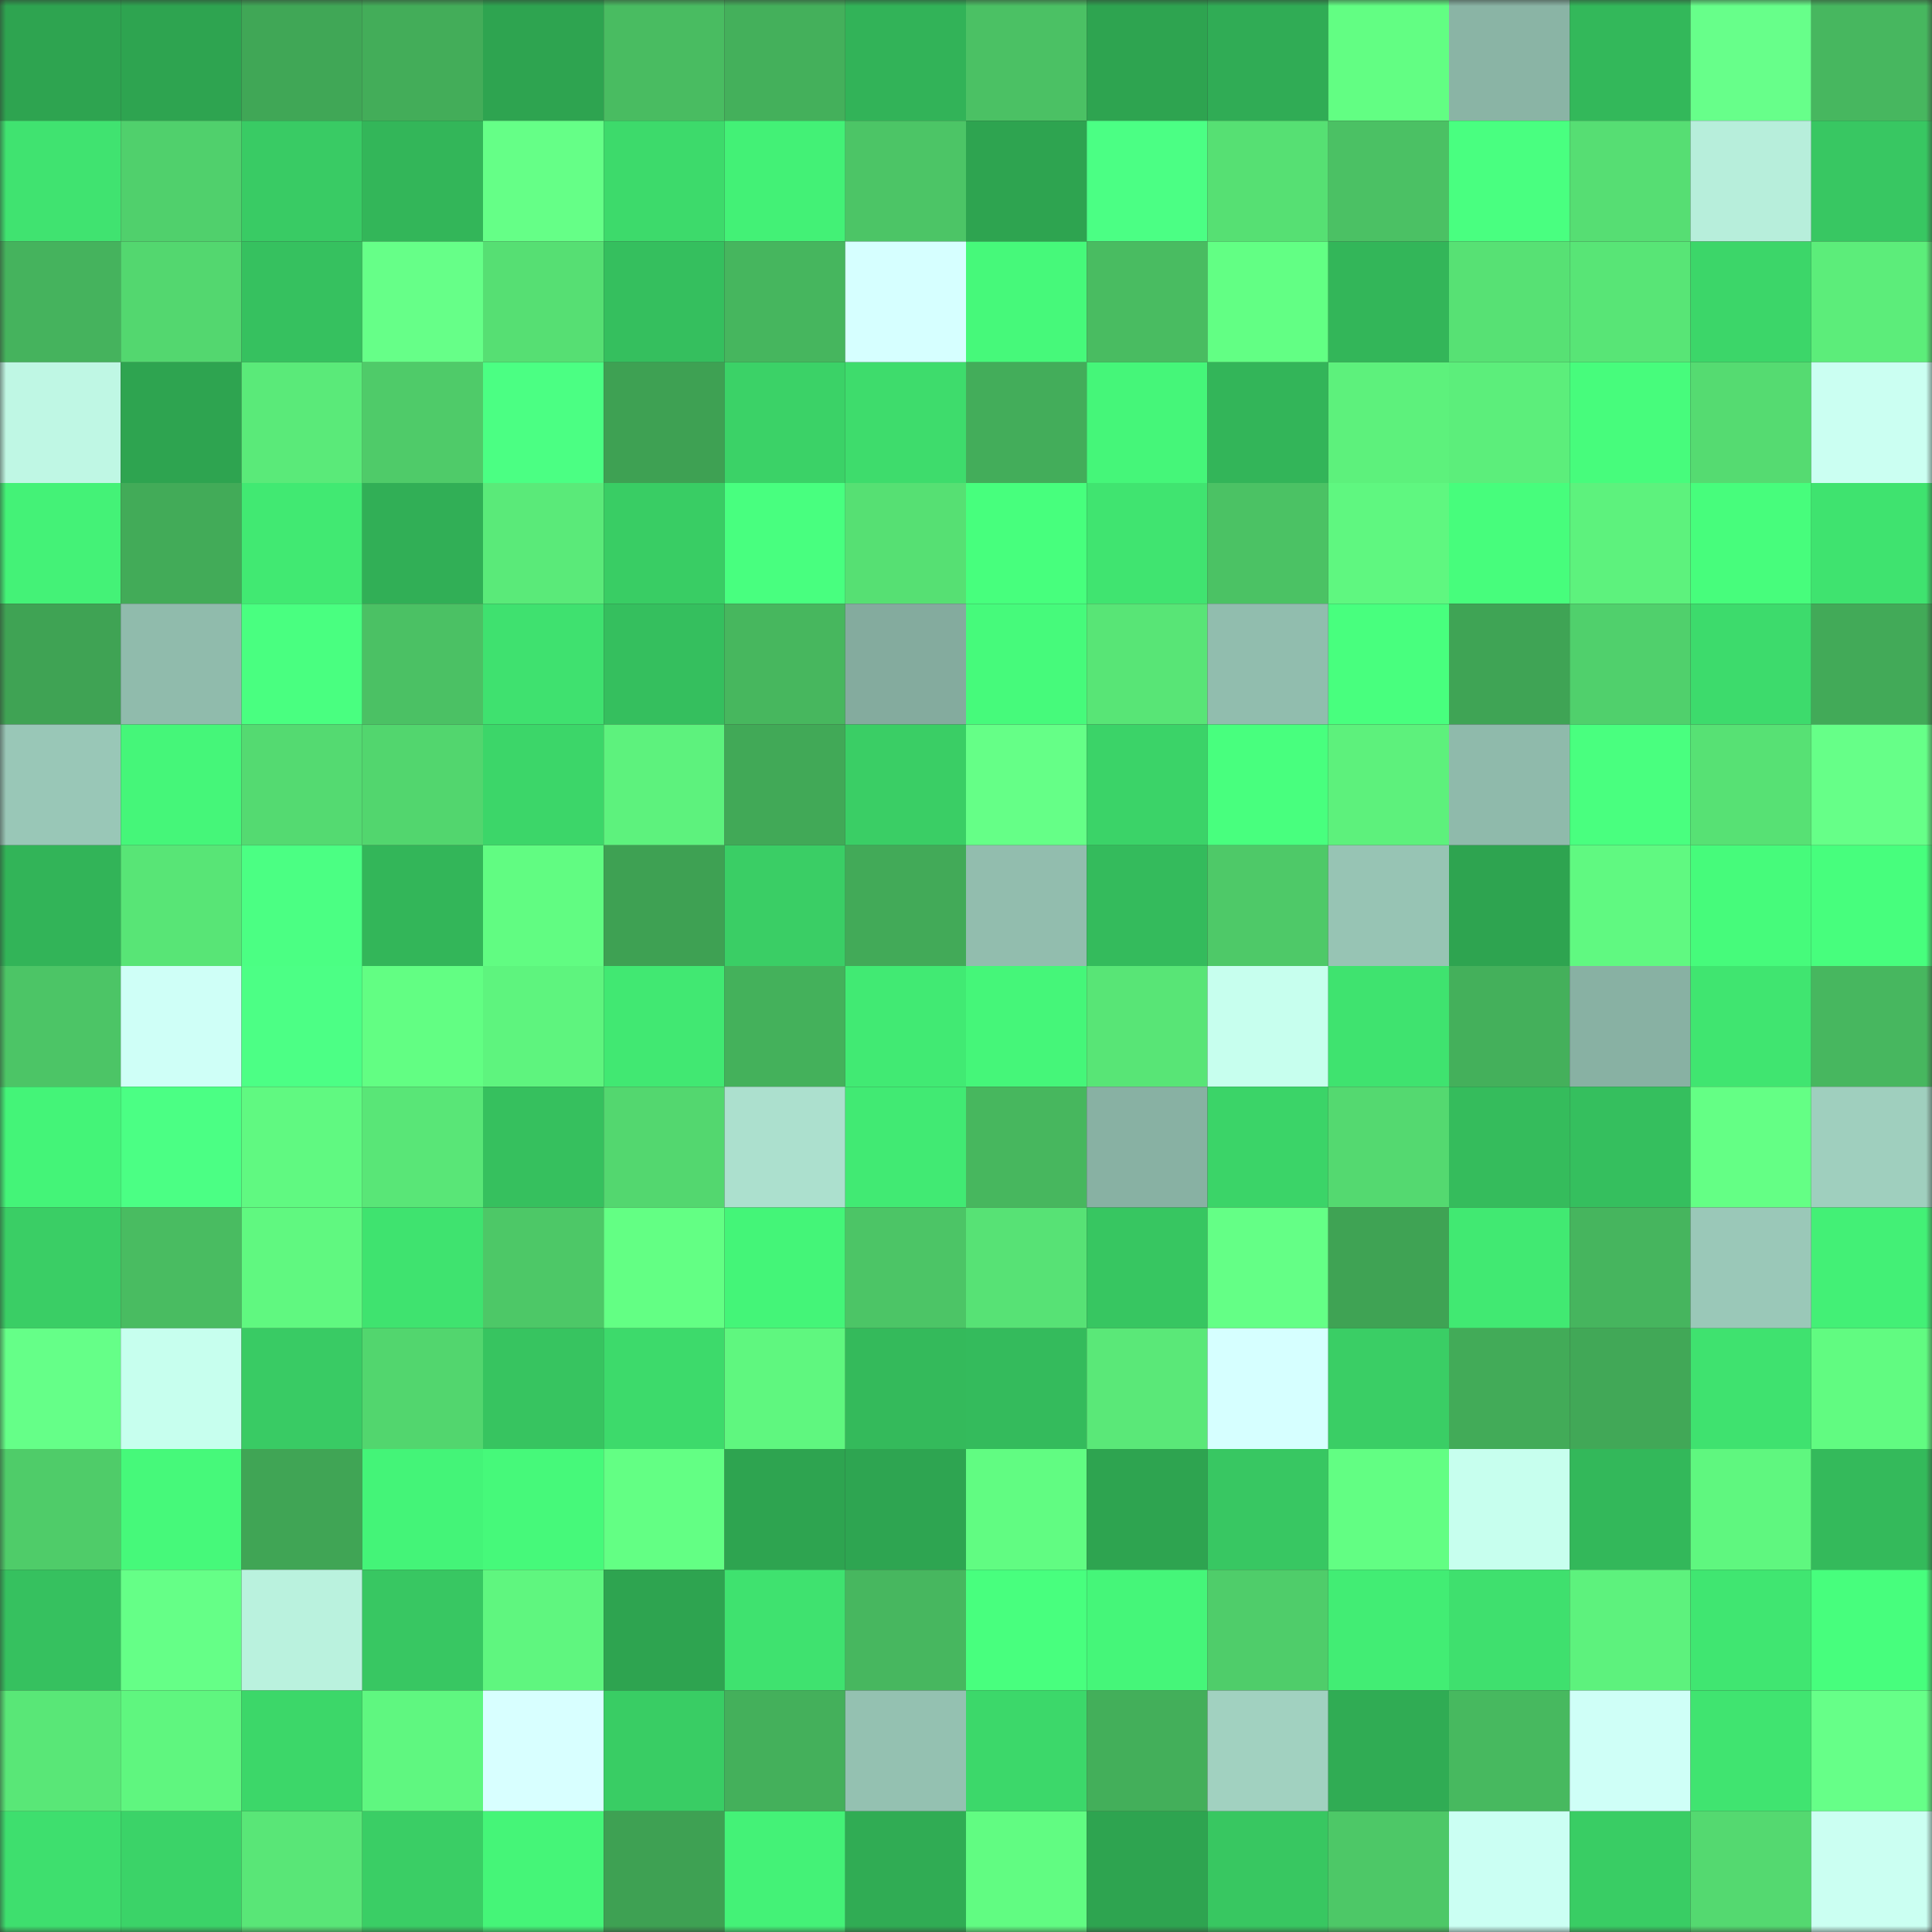 <svg viewBox="0 0 160 160" fill="none" role="img" xmlns="http://www.w3.org/2000/svg" width="240" height="240" name="lens%2Cbartxyz.lens"><rect x="0" y="0" width="160" height="160" fill="#333333" stroke="none"/><mask id="1596129250" mask-type="alpha" maskUnits="userSpaceOnUse" x="0" y="0" width="160" height="160"><rect width="160" height="160" fill="#FFFFFF"></rect></mask><g mask="url(#1596129250)"><rect x="0" y="0" width="10" height="10" fill="#2ea450"></rect><rect x="10" y="0" width="10" height="10" fill="#2ea450"></rect><rect x="20" y="0" width="10" height="10" fill="#40a756"></rect><rect x="30" y="0" width="10" height="10" fill="#43ad59"></rect><rect x="40" y="0" width="10" height="10" fill="#2ea450"></rect><rect x="50" y="0" width="10" height="10" fill="#49bc61"></rect><rect x="60" y="0" width="10" height="10" fill="#44b05b"></rect><rect x="70" y="0" width="10" height="10" fill="#32b358"></rect><rect x="80" y="0" width="10" height="10" fill="#4bc164"></rect><rect x="90" y="0" width="10" height="10" fill="#2ea450"></rect><rect x="100" y="0" width="10" height="10" fill="#30ac55"></rect><rect x="110" y="0" width="10" height="10" fill="#62fe83"></rect><rect x="120" y="0" width="10" height="10" fill="#8ab4a5"></rect><rect x="130" y="0" width="10" height="10" fill="#33b85a"></rect><rect x="140" y="0" width="10" height="10" fill="#67ff8a"></rect><rect x="150" y="0" width="10" height="10" fill="#47b75f"></rect><rect x="0" y="10" width="10" height="10" fill="#40e370"></rect><rect x="10" y="10" width="10" height="10" fill="#50d06c"></rect><rect x="20" y="10" width="10" height="10" fill="#39cb64"></rect><rect x="30" y="10" width="10" height="10" fill="#33b659"></rect><rect x="40" y="10" width="10" height="10" fill="#65ff87"></rect><rect x="50" y="10" width="10" height="10" fill="#3dda6b"></rect><rect x="60" y="10" width="10" height="10" fill="#43f176"></rect><rect x="70" y="10" width="10" height="10" fill="#4cc566"></rect><rect x="80" y="10" width="10" height="10" fill="#2ea450"></rect><rect x="90" y="10" width="10" height="10" fill="#4bff84"></rect><rect x="100" y="10" width="10" height="10" fill="#56e073"></rect><rect x="110" y="10" width="10" height="10" fill="#4bc164"></rect><rect x="120" y="10" width="10" height="10" fill="#49ff80"></rect><rect x="130" y="10" width="10" height="10" fill="#56de73"></rect><rect x="140" y="10" width="10" height="10" fill="#b7eedb"></rect><rect x="150" y="10" width="10" height="10" fill="#38c762"></rect><rect x="0" y="20" width="10" height="10" fill="#45b35d"></rect><rect x="10" y="20" width="10" height="10" fill="#53d76f"></rect><rect x="20" y="20" width="10" height="10" fill="#36c15f"></rect><rect x="30" y="20" width="10" height="10" fill="#66ff88"></rect><rect x="40" y="20" width="10" height="10" fill="#56df73"></rect><rect x="50" y="20" width="10" height="10" fill="#35bf5e"></rect><rect x="60" y="20" width="10" height="10" fill="#46b65e"></rect><rect x="70" y="20" width="10" height="10" fill="#d6ffff"></rect><rect x="80" y="20" width="10" height="10" fill="#46f97a"></rect><rect x="90" y="20" width="10" height="10" fill="#49bc61"></rect><rect x="100" y="20" width="10" height="10" fill="#62ff84"></rect><rect x="110" y="20" width="10" height="10" fill="#33b659"></rect><rect x="120" y="20" width="10" height="10" fill="#57e174"></rect><rect x="130" y="20" width="10" height="10" fill="#58e576"></rect><rect x="140" y="20" width="10" height="10" fill="#3cd669"></rect><rect x="150" y="20" width="10" height="10" fill="#5ced7a"></rect><rect x="0" y="30" width="10" height="10" fill="#bff7e4"></rect><rect x="10" y="30" width="10" height="10" fill="#2ea450"></rect><rect x="20" y="30" width="10" height="10" fill="#5aea79"></rect><rect x="30" y="30" width="10" height="10" fill="#4fcb69"></rect><rect x="40" y="30" width="10" height="10" fill="#4bff83"></rect><rect x="50" y="30" width="10" height="10" fill="#3ea153"></rect><rect x="60" y="30" width="10" height="10" fill="#3bd267"></rect><rect x="70" y="30" width="10" height="10" fill="#3edc6c"></rect><rect x="80" y="30" width="10" height="10" fill="#43ad5a"></rect><rect x="90" y="30" width="10" height="10" fill="#45f679"></rect><rect x="100" y="30" width="10" height="10" fill="#33b559"></rect><rect x="110" y="30" width="10" height="10" fill="#5df17c"></rect><rect x="120" y="30" width="10" height="10" fill="#5cee7b"></rect><rect x="130" y="30" width="10" height="10" fill="#47fc7c"></rect><rect x="140" y="30" width="10" height="10" fill="#55db71"></rect><rect x="150" y="30" width="10" height="10" fill="#cbfff2"></rect><rect x="0" y="40" width="10" height="10" fill="#44f277"></rect><rect x="10" y="40" width="10" height="10" fill="#42ab58"></rect><rect x="20" y="40" width="10" height="10" fill="#41e972"></rect><rect x="30" y="40" width="10" height="10" fill="#31af56"></rect><rect x="40" y="40" width="10" height="10" fill="#5aea79"></rect><rect x="50" y="40" width="10" height="10" fill="#39cd64"></rect><rect x="60" y="40" width="10" height="10" fill="#48ff7f"></rect><rect x="70" y="40" width="10" height="10" fill="#56e073"></rect><rect x="80" y="40" width="10" height="10" fill="#47ff7d"></rect><rect x="90" y="40" width="10" height="10" fill="#40e470"></rect><rect x="100" y="40" width="10" height="10" fill="#4bc264"></rect><rect x="110" y="40" width="10" height="10" fill="#5ff780"></rect><rect x="120" y="40" width="10" height="10" fill="#47fd7c"></rect><rect x="130" y="40" width="10" height="10" fill="#5df27d"></rect><rect x="140" y="40" width="10" height="10" fill="#47fd7c"></rect><rect x="150" y="40" width="10" height="10" fill="#3fe36f"></rect><rect x="0" y="50" width="10" height="10" fill="#3fa354"></rect><rect x="10" y="50" width="10" height="10" fill="#90bbac"></rect><rect x="20" y="50" width="10" height="10" fill="#49ff80"></rect><rect x="30" y="50" width="10" height="10" fill="#4bc164"></rect><rect x="40" y="50" width="10" height="10" fill="#3fe16f"></rect><rect x="50" y="50" width="10" height="10" fill="#35bf5e"></rect><rect x="60" y="50" width="10" height="10" fill="#47b75e"></rect><rect x="70" y="50" width="10" height="10" fill="#84ab9e"></rect><rect x="80" y="50" width="10" height="10" fill="#46fa7b"></rect><rect x="90" y="50" width="10" height="10" fill="#58e576"></rect><rect x="100" y="50" width="10" height="10" fill="#91bdae"></rect><rect x="110" y="50" width="10" height="10" fill="#48ff7e"></rect><rect x="120" y="50" width="10" height="10" fill="#3fa455"></rect><rect x="130" y="50" width="10" height="10" fill="#50d06c"></rect><rect x="140" y="50" width="10" height="10" fill="#3ddb6c"></rect><rect x="150" y="50" width="10" height="10" fill="#42aa58"></rect><rect x="0" y="60" width="10" height="10" fill="#99c7b7"></rect><rect x="10" y="60" width="10" height="10" fill="#45f679"></rect><rect x="20" y="60" width="10" height="10" fill="#54da71"></rect><rect x="30" y="60" width="10" height="10" fill="#52d66e"></rect><rect x="40" y="60" width="10" height="10" fill="#3cd669"></rect><rect x="50" y="60" width="10" height="10" fill="#5df27d"></rect><rect x="60" y="60" width="10" height="10" fill="#41a957"></rect><rect x="70" y="60" width="10" height="10" fill="#3ace65"></rect><rect x="80" y="60" width="10" height="10" fill="#65ff87"></rect><rect x="90" y="60" width="10" height="10" fill="#3bd368"></rect><rect x="100" y="60" width="10" height="10" fill="#48ff7e"></rect><rect x="110" y="60" width="10" height="10" fill="#5df17c"></rect><rect x="120" y="60" width="10" height="10" fill="#8fbaab"></rect><rect x="130" y="60" width="10" height="10" fill="#49ff7f"></rect><rect x="140" y="60" width="10" height="10" fill="#57e174"></rect><rect x="150" y="60" width="10" height="10" fill="#66ff88"></rect><rect x="0" y="70" width="10" height="10" fill="#32b458"></rect><rect x="10" y="70" width="10" height="10" fill="#58e576"></rect><rect x="20" y="70" width="10" height="10" fill="#4bff83"></rect><rect x="30" y="70" width="10" height="10" fill="#33b659"></rect><rect x="40" y="70" width="10" height="10" fill="#61fc82"></rect><rect x="50" y="70" width="10" height="10" fill="#3ea153"></rect><rect x="60" y="70" width="10" height="10" fill="#3ace65"></rect><rect x="70" y="70" width="10" height="10" fill="#42aa58"></rect><rect x="80" y="70" width="10" height="10" fill="#92bdae"></rect><rect x="90" y="70" width="10" height="10" fill="#34bb5c"></rect><rect x="100" y="70" width="10" height="10" fill="#4ec968"></rect><rect x="110" y="70" width="10" height="10" fill="#97c4b4"></rect><rect x="120" y="70" width="10" height="10" fill="#2ea450"></rect><rect x="130" y="70" width="10" height="10" fill="#60f981"></rect><rect x="140" y="70" width="10" height="10" fill="#46fb7b"></rect><rect x="150" y="70" width="10" height="10" fill="#47fe7d"></rect><rect x="0" y="80" width="10" height="10" fill="#4cc566"></rect><rect x="10" y="80" width="10" height="10" fill="#cffff7"></rect><rect x="20" y="80" width="10" height="10" fill="#4cff85"></rect><rect x="30" y="80" width="10" height="10" fill="#62fe83"></rect><rect x="40" y="80" width="10" height="10" fill="#5ef47e"></rect><rect x="50" y="80" width="10" height="10" fill="#41e872"></rect><rect x="60" y="80" width="10" height="10" fill="#44b15b"></rect><rect x="70" y="80" width="10" height="10" fill="#41ea73"></rect><rect x="80" y="80" width="10" height="10" fill="#45f679"></rect><rect x="90" y="80" width="10" height="10" fill="#58e576"></rect><rect x="100" y="80" width="10" height="10" fill="#c7ffee"></rect><rect x="110" y="80" width="10" height="10" fill="#3fe36f"></rect><rect x="120" y="80" width="10" height="10" fill="#44b05b"></rect><rect x="130" y="80" width="10" height="10" fill="#88b1a3"></rect><rect x="140" y="80" width="10" height="10" fill="#40e570"></rect><rect x="150" y="80" width="10" height="10" fill="#47b75f"></rect><rect x="0" y="90" width="10" height="10" fill="#44f478"></rect><rect x="10" y="90" width="10" height="10" fill="#4bff84"></rect><rect x="20" y="90" width="10" height="10" fill="#60f981"></rect><rect x="30" y="90" width="10" height="10" fill="#59e677"></rect><rect x="40" y="90" width="10" height="10" fill="#36c05e"></rect><rect x="50" y="90" width="10" height="10" fill="#53d76f"></rect><rect x="60" y="90" width="10" height="10" fill="#ace0ce"></rect><rect x="70" y="90" width="10" height="10" fill="#41ea73"></rect><rect x="80" y="90" width="10" height="10" fill="#47b75e"></rect><rect x="90" y="90" width="10" height="10" fill="#88b1a3"></rect><rect x="100" y="90" width="10" height="10" fill="#3bd468"></rect><rect x="110" y="90" width="10" height="10" fill="#54d970"></rect><rect x="120" y="90" width="10" height="10" fill="#35bc5c"></rect><rect x="130" y="90" width="10" height="10" fill="#35bf5e"></rect><rect x="140" y="90" width="10" height="10" fill="#64ff85"></rect><rect x="150" y="90" width="10" height="10" fill="#9fcfbe"></rect><rect x="0" y="100" width="10" height="10" fill="#3ace65"></rect><rect x="10" y="100" width="10" height="10" fill="#49bc61"></rect><rect x="20" y="100" width="10" height="10" fill="#60f880"></rect><rect x="30" y="100" width="10" height="10" fill="#3fe36f"></rect><rect x="40" y="100" width="10" height="10" fill="#4dc867"></rect><rect x="50" y="100" width="10" height="10" fill="#63ff84"></rect><rect x="60" y="100" width="10" height="10" fill="#44f578"></rect><rect x="70" y="100" width="10" height="10" fill="#4cc566"></rect><rect x="80" y="100" width="10" height="10" fill="#57e275"></rect><rect x="90" y="100" width="10" height="10" fill="#37c661"></rect><rect x="100" y="100" width="10" height="10" fill="#64ff86"></rect><rect x="110" y="100" width="10" height="10" fill="#3fa354"></rect><rect x="120" y="100" width="10" height="10" fill="#41e972"></rect><rect x="130" y="100" width="10" height="10" fill="#46b55e"></rect><rect x="140" y="100" width="10" height="10" fill="#9ac8b8"></rect><rect x="150" y="100" width="10" height="10" fill="#43f076"></rect><rect x="0" y="110" width="10" height="10" fill="#65ff88"></rect><rect x="10" y="110" width="10" height="10" fill="#c7ffee"></rect><rect x="20" y="110" width="10" height="10" fill="#39cb64"></rect><rect x="30" y="110" width="10" height="10" fill="#52d66e"></rect><rect x="40" y="110" width="10" height="10" fill="#37c460"></rect><rect x="50" y="110" width="10" height="10" fill="#3dda6b"></rect><rect x="60" y="110" width="10" height="10" fill="#5ff77f"></rect><rect x="70" y="110" width="10" height="10" fill="#34ba5b"></rect><rect x="80" y="110" width="10" height="10" fill="#34bb5c"></rect><rect x="90" y="110" width="10" height="10" fill="#5ae878"></rect><rect x="100" y="110" width="10" height="10" fill="#d6ffff"></rect><rect x="110" y="110" width="10" height="10" fill="#3ace65"></rect><rect x="120" y="110" width="10" height="10" fill="#42ab58"></rect><rect x="130" y="110" width="10" height="10" fill="#41a857"></rect><rect x="140" y="110" width="10" height="10" fill="#3fe26f"></rect><rect x="150" y="110" width="10" height="10" fill="#61fb81"></rect><rect x="0" y="120" width="10" height="10" fill="#4fcc69"></rect><rect x="10" y="120" width="10" height="10" fill="#46f97a"></rect><rect x="20" y="120" width="10" height="10" fill="#40a555"></rect><rect x="30" y="120" width="10" height="10" fill="#44f478"></rect><rect x="40" y="120" width="10" height="10" fill="#46f97a"></rect><rect x="50" y="120" width="10" height="10" fill="#63ff84"></rect><rect x="60" y="120" width="10" height="10" fill="#2ea450"></rect><rect x="70" y="120" width="10" height="10" fill="#2ea551"></rect><rect x="80" y="120" width="10" height="10" fill="#61fc82"></rect><rect x="90" y="120" width="10" height="10" fill="#2ea450"></rect><rect x="100" y="120" width="10" height="10" fill="#38c762"></rect><rect x="110" y="120" width="10" height="10" fill="#62fe83"></rect><rect x="120" y="120" width="10" height="10" fill="#c7ffee"></rect><rect x="130" y="120" width="10" height="10" fill="#33b85a"></rect><rect x="140" y="120" width="10" height="10" fill="#5ff77f"></rect><rect x="150" y="120" width="10" height="10" fill="#34ba5b"></rect><rect x="0" y="130" width="10" height="10" fill="#36c15f"></rect><rect x="10" y="130" width="10" height="10" fill="#65ff87"></rect><rect x="20" y="130" width="10" height="10" fill="#baf2de"></rect><rect x="30" y="130" width="10" height="10" fill="#38c762"></rect><rect x="40" y="130" width="10" height="10" fill="#5ff67f"></rect><rect x="50" y="130" width="10" height="10" fill="#2ea450"></rect><rect x="60" y="130" width="10" height="10" fill="#3fe26f"></rect><rect x="70" y="130" width="10" height="10" fill="#47b75f"></rect><rect x="80" y="130" width="10" height="10" fill="#48ff7e"></rect><rect x="90" y="130" width="10" height="10" fill="#45f679"></rect><rect x="100" y="130" width="10" height="10" fill="#4fcd6a"></rect><rect x="110" y="130" width="10" height="10" fill="#42ed74"></rect><rect x="120" y="130" width="10" height="10" fill="#3fe06e"></rect><rect x="130" y="130" width="10" height="10" fill="#5df27d"></rect><rect x="140" y="130" width="10" height="10" fill="#40e671"></rect><rect x="150" y="130" width="10" height="10" fill="#47fe7d"></rect><rect x="0" y="140" width="10" height="10" fill="#59e777"></rect><rect x="10" y="140" width="10" height="10" fill="#5ff67f"></rect><rect x="20" y="140" width="10" height="10" fill="#3cd769"></rect><rect x="30" y="140" width="10" height="10" fill="#5ff780"></rect><rect x="40" y="140" width="10" height="10" fill="#d8ffff"></rect><rect x="50" y="140" width="10" height="10" fill="#39cd64"></rect><rect x="60" y="140" width="10" height="10" fill="#44b05b"></rect><rect x="70" y="140" width="10" height="10" fill="#94c1b1"></rect><rect x="80" y="140" width="10" height="10" fill="#3cd86a"></rect><rect x="90" y="140" width="10" height="10" fill="#43af5a"></rect><rect x="100" y="140" width="10" height="10" fill="#a1d1c0"></rect><rect x="110" y="140" width="10" height="10" fill="#30ac54"></rect><rect x="120" y="140" width="10" height="10" fill="#47b95f"></rect><rect x="130" y="140" width="10" height="10" fill="#cffff7"></rect><rect x="140" y="140" width="10" height="10" fill="#40e470"></rect><rect x="150" y="140" width="10" height="10" fill="#66ff88"></rect><rect x="0" y="150" width="10" height="10" fill="#3edf6e"></rect><rect x="10" y="150" width="10" height="10" fill="#3bd368"></rect><rect x="20" y="150" width="10" height="10" fill="#59e677"></rect><rect x="30" y="150" width="10" height="10" fill="#3ace65"></rect><rect x="40" y="150" width="10" height="10" fill="#45f578"></rect><rect x="50" y="150" width="10" height="10" fill="#3ea153"></rect><rect x="60" y="150" width="10" height="10" fill="#44f277"></rect><rect x="70" y="150" width="10" height="10" fill="#30ac54"></rect><rect x="80" y="150" width="10" height="10" fill="#61fc82"></rect><rect x="90" y="150" width="10" height="10" fill="#2ea450"></rect><rect x="100" y="150" width="10" height="10" fill="#38c761"></rect><rect x="110" y="150" width="10" height="10" fill="#4dc867"></rect><rect x="120" y="150" width="10" height="10" fill="#cbfff3"></rect><rect x="130" y="150" width="10" height="10" fill="#39cd64"></rect><rect x="140" y="150" width="10" height="10" fill="#54d970"></rect><rect x="150" y="150" width="10" height="10" fill="#cbfff2"></rect></g></svg>